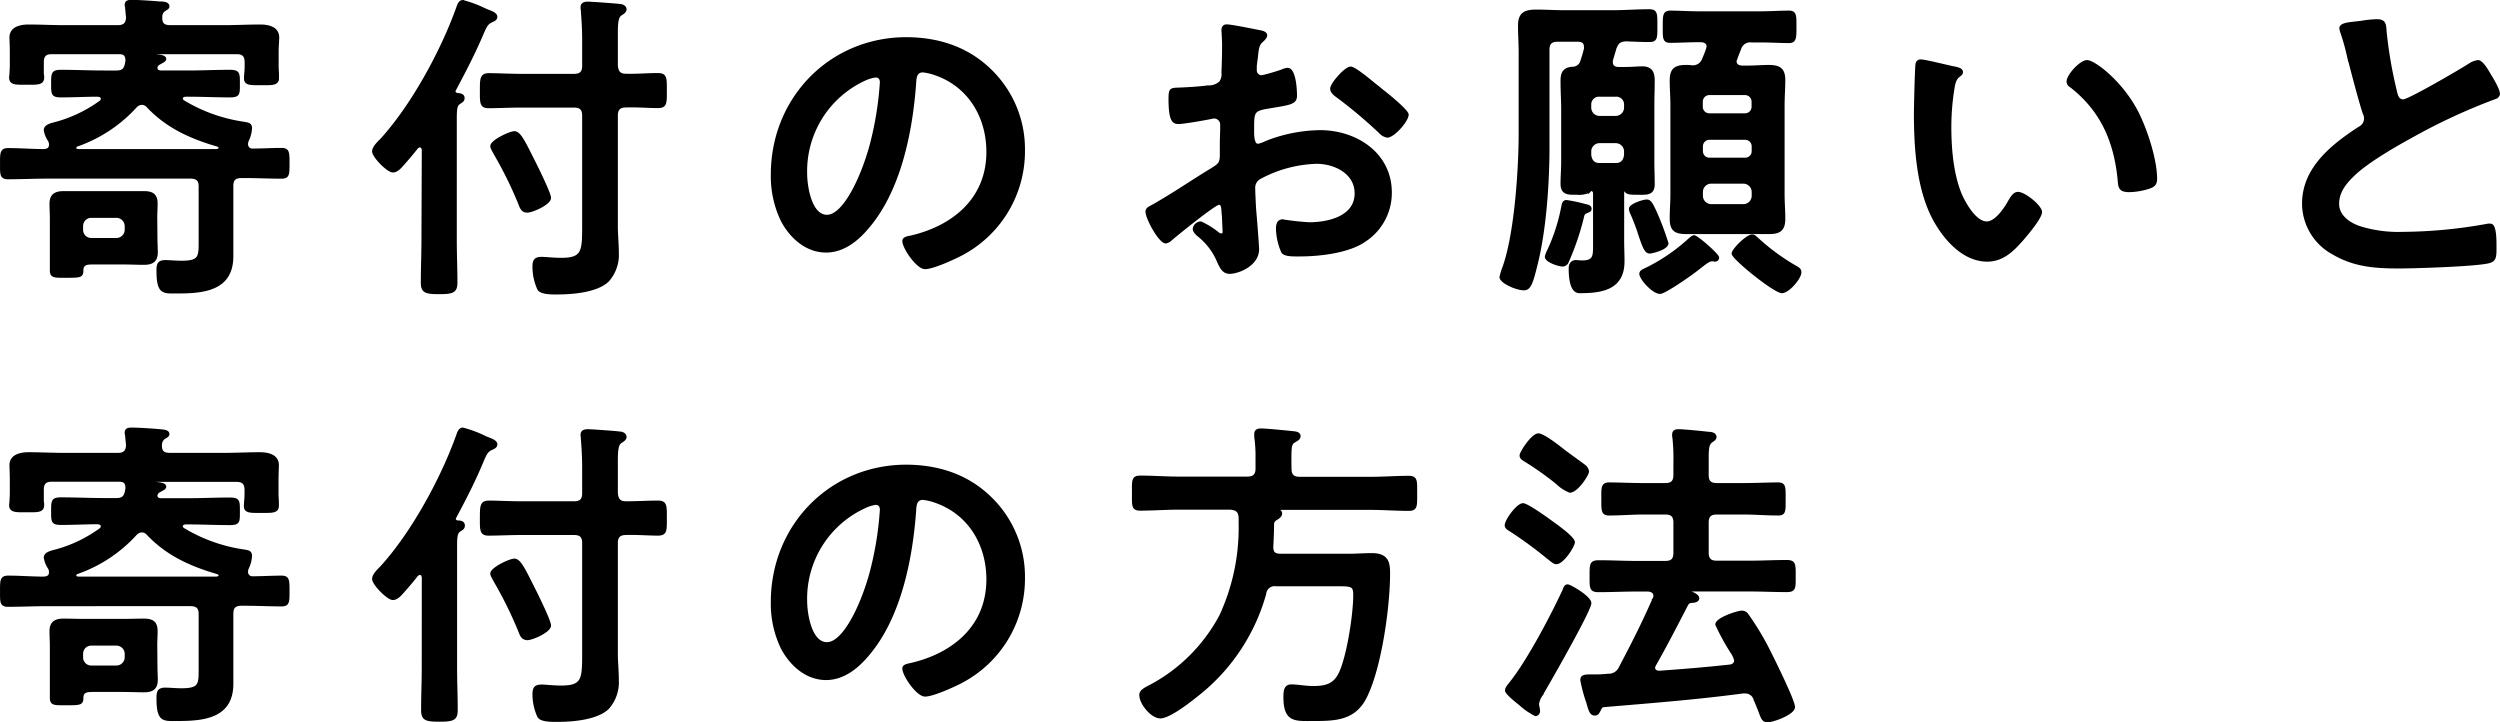 <svg xmlns="http://www.w3.org/2000/svg" viewBox="0 0 432.12 124.86"><defs><style>.cls-1{stroke:#000;stroke-miterlimit:10;stroke-width:0.33px;}</style></defs><title>title-pc</title><g id="レイヤー_2" data-name="レイヤー 2"><g id="レイヤー_1-2" data-name="レイヤー 1"><path class="cls-1" d="M42.71,25a.9.9,0,0,0,1,.84c1.68,0,3.31-.11,4.94-.11,1.23,0,1.23.62,1.23,2.52s0,2.47-1.23,2.47c-2.14,0-4.27-.11-6.4-.11h-.51c-1.12,0-1.57.45-1.57,1.52V44.28c0,5.72-4.77,6.28-9.37,6.28-2.53,0-3.59.34-3.59-3.81,0-1.07.17-1.63,1.35-1.63.78,0,1.79.11,2.8.11,3.31,0,3.14-.9,3.14-4v-9c0-1.07-.44-1.52-1.57-1.52H8.25c-2.3,0-4.55.11-6.85.11-1.29,0-1.23-.67-1.23-2.47S.11,25.76,1.4,25.76c2.08,0,4.16.17,6.23.17.56-.06,1-.23,1-.9a1.28,1.28,0,0,0-.22-.79,4.56,4.56,0,0,1-.68-1.74c0-.84,1.13-1.06,2-1.29a23.54,23.54,0,0,0,7.58-3.65.65.65,0,0,0,.28-.5c0-.34-.34-.45-.62-.51-2.13,0-4.26.12-6.39.12C9,16.67,9,16.27,9,14.48s0-2.25,1.57-2.25c2.47,0,4.88.12,7.35.12h2.19c.9,0,1.4-.23,1.63-1.24.05-.17.05-.39.11-.56,0-.9-.28-1.35-1.23-1.35H8.92c-1.06,0-1.51.45-1.51,1.57v.68c0,.33,0,1,0,1.34a2.39,2.39,0,0,1,.06.62c0,1.18-1.12,1.07-2.86,1.07s-2.87.11-2.87-1.07c0-.17.06-.45.06-.62s.06-1.06.06-1.34V9c0-1.17-.06-2.07-.06-2.52,0-1.74,1.8-2.08,3.14-2.08,2,0,4,.11,6.07.11h9.37c1,0,1.51-.39,1.57-1.45l-.17-1.8a1.17,1.17,0,0,1-.06-.45c0-.62.57-.67,1-.67,1.13,0,3.71.17,4.89.28.45,0,1.51,0,1.51.67,0,.34-.28.45-.73.73A1.42,1.42,0,0,0,27.89,3c-.05,1.12.45,1.51,1.52,1.51h9.48c2,0,4-.11,6.06-.11,1.41,0,3.15.34,3.15,2.08C48.1,7,48,7.91,48,9v2.53c0,.28.06,1.07.06,1.4,0,.12,0,.4,0,.56,0,1.18-1.12,1.07-2.86,1.07s-2.86.11-2.86-1c0-.56.11-1.4.11-2v-.79c0-1.12-.45-1.57-1.52-1.57H26.54c-.05,0-.28,0-.28.11s.06.17.12.17c1.06.12,2.19.12,2.19.73,0,.34-.62.56-1.07.84a.84.84,0,0,0-.45.68c0,.5.45.62.84.62h4.55c2.47,0,4.88-.12,7.29-.12,1.63,0,1.57.51,1.57,2.25s.06,2.19-1.57,2.19c-2.41,0-4.88-.12-7.29-.12H32c-.28.06-.56.17-.56.45a.58.58,0,0,0,.23.45,27.62,27.62,0,0,0,10.16,3.71c1,.17,1.57.17,1.57,1a5.47,5.47,0,0,1-.56,2.13A1.62,1.62,0,0,0,42.71,25ZM27.05,41.19c0,.79.06,1.63.06,2.42,0,1.57-.85,2-2.25,2-1.18,0-2.36-.06-3.53-.06H16.05c-1,0-1.8.06-1.8,1.18s-.39,1.12-3,1.12c-1.8,0-2.47.06-2.47-1.12v-9c0-.85-.06-1.69-.06-2.53,0-1.51.85-2,2.25-2,1.18,0,2.36,0,3.53,0h6.8c1.17,0,2.35,0,3.53,0,1.46,0,2.25.39,2.25,2,0,.78-.06,1.62-.06,2.47ZM37.43,25.93c.17-.06.51-.06.51-.34s-.17-.28-.28-.39C33,23.85,28.85,22,25.48,18.41a1.29,1.29,0,0,0-1-.45,1.49,1.49,0,0,0-.95.45A24.72,24.72,0,0,1,13.24,25.2a.56.56,0,0,0-.22.39c0,.28.28.28.45.34ZM14.2,39.73a1.56,1.56,0,0,0,1.57,1.57h4.38a1.6,1.6,0,0,0,1.57-1.57v-.67a1.61,1.61,0,0,0-1.57-1.57H15.77a1.57,1.57,0,0,0-1.57,1.57Z"/><path class="cls-1" d="M73.07,25.87c-.06-.28-.17-.56-.51-.56-.17,0-.28.11-.45.22-.78,1-1.62,2-2.52,3-.45.5-1,1.12-1.69,1.12-.89,0-3.42-2.58-3.42-3.48,0-.73.9-1.57,1.4-2.07C71.22,18.24,76.32,8.87,79,1.4c.17-.5.39-1.23,1-1.23a20.81,20.81,0,0,1,4,1.51c.85.34,1.8.62,1.8,1.24,0,.45-.45.61-.78.78-.85.34-1.07,1-1.41,1.69C82,9.2,80.53,12,78.62,15.6c-.05.06-.05.11-.05.23s.17.33.39.39c.39.05,1.18.05,1.18.73,0,.5-.34.61-.73.9-.56.33-.62,1.06-.62,2.8V41.53c0,2.41.11,4.83.11,7.29,0,1.63-.61,1.86-3,1.86s-3-.23-3-1.86c0-2.46.11-4.88.11-7.29Zm33.56,13.25c0,1.51.17,3,.17,4.54a6.76,6.76,0,0,1-1.69,4.88c-1.91,1.86-6.17,2.19-8.75,2.19-.9,0-2.81.06-3.31-.73a9.35,9.35,0,0,1-.85-3.93c0-1.06.29-1.51,1.41-1.51.67,0,2.13.17,3.37.17,3.81,0,3.81-1.29,3.81-5.95V20c0-1.12-.45-1.57-1.57-1.57H90.13c-2,0-4,.11-5.67.11-1.4,0-1.35-.79-1.35-2.86s0-2.87,1.41-2.87,3.64.12,5.61.12h9.09c1.12,0,1.57-.45,1.57-1.57V6.85c0-1.69-.11-3.48-.22-4.89,0-.22-.06-.45-.06-.67,0-.73.56-.84,1.12-.84s5.28.33,5.84.45c.34.11.67.33.67.73s-.45.67-.78.89c-.68.4-.73,1.52-.73,3.54v5.28c.11,1.12.5,1.57,1.57,1.57,1.91.05,3.82-.12,5.5-.12,1.46,0,1.4.73,1.4,2.87s.06,2.86-1.4,2.86-3.59-.17-5.5-.11c-1.07,0-1.57.45-1.57,1.57ZM91.14,36.59c-.9,0-1.12-.67-1.4-1.4a68.78,68.78,0,0,0-4.27-8.65c-.17-.39-.56-.89-.56-1.29,0-.89,3.2-2.41,4-2.41,1,0,1.8,1.85,3.59,5.39.45.9,2.58,5.22,2.58,5.95C95.12,35.24,92,36.59,91.14,36.59Z"/><path class="cls-1" d="M171.28,12.18A19,19,0,0,1,177,26,20.17,20.17,0,0,1,166,44.11c-1.29.67-4.77,2.25-6.11,2.25s-3.76-3.48-3.76-4.72c0-.56.84-.67,1.4-.78,7.35-1.74,13.13-6.57,13.13-14.6,0-6-3.14-11.39-9-13.41a9.67,9.67,0,0,0-2.13-.5c-1.29,0-1.29,1.23-1.35,2.18-.61,8.2-2.58,18.19-8,24.64-1.85,2.25-4.32,4.32-7.4,4.32-3.43,0-6.12-2.47-7.64-5.33a17.65,17.65,0,0,1-1.74-8c0-13.13,10.05-23.57,23.29-23.57C162.24,6.62,167.29,8.25,171.28,12.18ZM149.45,13.8A17.38,17.38,0,0,0,139.35,30c0,2.07.73,7.29,3.59,7.29s5.95-6.39,7.52-12.12a57,57,0,0,0,1.79-10.94c0-.56-.28-1-.89-1A6.43,6.43,0,0,0,149.45,13.8Z"/><path class="cls-1" d="M210.67,35.24c-.67,0-7.35,5.39-8.3,6.23a1.78,1.78,0,0,1-.84.45c-1.13,0-3.37-4.21-3.37-5.33,0-.62.62-.79,1.29-1.18,3.14-1.79,6.12-3.81,9.2-5.72,2.14-1.29,2.36-1.35,2.36-3.09V24.69c0-.84.06-1.68.06-2.52v-.56a1.24,1.24,0,0,0-1.24-1.3c-.11,0-.22.06-.33.06-1.07.23-4.89.9-5.73.9s-1.63-.06-1.63-4.15c0-1.52.12-1.74,1.18-1.8,1.74-.06,3.71-.17,5.45-.39a3,3,0,0,0,2.07-.68,2.25,2.25,0,0,0,.45-1.68c.06-1.57.11-3.14.11-4.71,0-1.13-.11-2.42-.11-2.64,0-.45.17-.84.73-.84.84,0,4.6.78,5.73,1,.33.05,1.12.22,1.12.73,0,.33-.34.67-.56.89-.84.68-.9,1.35-1.07,3.09-.06.34-.11.79-.17,1.29,0,.23,0,.56,0,.79a1,1,0,0,0,.95,1c.39,0,3-.78,3.54-1a2.86,2.86,0,0,1,1-.28c1.29,0,1.46,3.64,1.46,4.6,0,1.46-.95,1.46-5.22,2.19-2.08.39-2.19.78-2.19,3.36v.79c0,.95.11,2.19.84,2.19a5.38,5.38,0,0,0,1.41-.51,26.26,26.26,0,0,1,9.31-1.85c6.23,0,12.24,3.87,12.24,10.61a9.88,9.88,0,0,1-4.49,8.36c-2.87,2-7.92,2.53-11.28,2.53h-.68c-.89,0-2.07-.06-2.35-.62a10.82,10.82,0,0,1-.9-4c0-.73.17-1.46,1-1.46a44.45,44.45,0,0,0,4.6.5c3.26,0,8-1.06,8-5.16,0-3.53-3.6-5.27-6.74-5.27a21.91,21.91,0,0,0-9.88,2.69,1.89,1.89,0,0,0-.89,1.74c0,.67.11,2.92.16,3.7.12,1.18.51,6.23.51,6.79,0,2.75-3.42,4.1-4.94,4.1-1.23,0-1.63-1.18-2.08-2.13A11.27,11.27,0,0,0,207,40.63c-.28-.28-.67-.62-.67-1.07a1.27,1.27,0,0,1,1.23-1.12,13.53,13.53,0,0,1,2.86,1.74,1.11,1.11,0,0,0,.68.34c.33,0,.39-.23.39-.45,0-.06-.11-2.36-.11-2.47,0-.28-.06-.56-.06-.79C211.24,35.8,211.24,35.24,210.67,35.24ZM239,15.66c1.51,1.18,4.32,3.53,4.32,4.15,0,1.07-2.42,3.82-3.54,3.82a2.23,2.23,0,0,1-1.23-.68,80.54,80.54,0,0,0-7.47-6.28c-.39-.28-1-.73-1-1.35,0-.84,2.47-3.65,3.37-3.65.67,0,3,1.91,4.21,2.92C238.12,14.93,238.57,15.32,239,15.66Z"/><path class="cls-1" d="M271.9,33.5c-1.29,0-2-.33-2-1.74,0-1.23.11-2.52.11-3.76V19c0-1.63-.11-3.31-.11-4.94,0-1.35.28-2.19,1.79-2.36a1.56,1.56,0,0,0,1.63-1.12c.23-.73.45-1.4.62-2.13a1,1,0,0,0,0-.4c0-.73-.5-1-1.17-1h-3.54c-1.12,0-1.57.45-1.57,1.58V25.48c0,6.28-.56,14.48-2.13,20.54-.68,2.75-1.07,4-2.08,4-1.4,0-4.1-1.24-4.1-2.13a11.44,11.44,0,0,1,.51-1.69c2.07-5.72,2.8-17,2.8-23.12V9c0-1.51-.11-3.08-.11-4.6,0-2.13,1.07-2.58,3-2.58,1.62,0,3.25.11,4.88.11h8.25c2.13,0,4.26-.17,6.4-.17,1.29,0,1.23.68,1.23,2.7s.06,2.64-1.23,2.64-2.7-.06-4-.12c-1.13.06-1.46.4-1.86,1.41-.16.61-.39,1.29-.56,1.91a1.32,1.32,0,0,0-.05.44c0,.73.5,1,1.17,1h1.07c1.24,0,2.36-.11,3-.11,1.52,0,2,.84,2,2.25s-.06,2.8-.06,4.21V28c0,1.24.06,2.53.06,3.82,0,1.85-1.29,1.68-2.7,1.68h-.39c-.62,0-1.52,0-1.8-.45l-.22-.22a.33.33,0,0,0-.17.34v8.47c0,1.18.06,2.36.06,3.54,0,4.65-3.6,5.33-7.41,5.33-.39,0-1.91.28-1.91-4.1,0-.67.28-1.29,1.07-1.29.33,0,.67.06,1.06.06,2.19,0,2.08-1,2.08-3.15V33.5a.59.59,0,0,0-.45-.67c-.22.11-.22.17-.39.34a4.35,4.35,0,0,1-2.13.33Zm2.47,3.15c-.56.22-.62.28-.78,1A45.11,45.11,0,0,1,271,45.23a1,1,0,0,1-.89.68c-.68,0-2.92-.73-2.92-1.52a3.61,3.61,0,0,1,.39-1.07A32,32,0,0,0,270,35.86c.12-.5.12-1.12.79-1.12a27.74,27.74,0,0,1,3.37.73c.39.05.78.22.78.61S274.6,36.53,274.37,36.65Zm4.94-16.45a1.61,1.61,0,0,0,1.57-1.57v-.56a1.49,1.49,0,0,0-1.57-1.52h-2.86a1.49,1.49,0,0,0-1.57,1.52v.56a1.6,1.6,0,0,0,1.57,1.57Zm-2.86,4.38a1.6,1.6,0,0,0-1.57,1.57v.62c.11,1,.61,1.57,1.57,1.57h2.86c.95,0,1.46-.56,1.57-1.57v-.62a1.61,1.61,0,0,0-1.57-1.57Zm8.7,19.08c-.73,0-1.07-.95-1.69-2.75A38.51,38.51,0,0,0,282,37a2.38,2.38,0,0,1-.28-.9c0-.72,2.3-1.45,2.92-1.45s.9.61,1.52,1.9a50.48,50.48,0,0,1,2.07,5.5C288.23,43,285.6,43.66,285.15,43.66Zm11.28,1.4c-.12,0-.23-.05-.34-.05h-.22c-.45,0-1.07.5-1.8,1.06l-.73.57c-.9.73-5.56,4-6.4,4-1.23,0-3.42-2.47-3.42-3.31,0-.45.5-.67.9-.84a31.6,31.6,0,0,0,7.52-5.11c.33-.28.61-.56.89-.56.51,0,4.16,3.2,4.16,3.7A.53.53,0,0,1,296.43,45.06ZM300,10.55c0,.9.84.9,1.06.95h1.13c1.18,0,2.35-.11,3.53-.11,1.91,0,2.7.56,2.7,2.47,0,1.46-.12,2.86-.12,4.27V33.56c0,1.4.12,2.86.12,4.26,0,1.91-.79,2.47-2.58,2.47-1.24,0-2.47,0-3.65,0H295c-1.17,0-2.41,0-3.59,0-1.91,0-2.64-.56-2.64-2.52,0-1.4.12-2.81.12-4.21V18.13c0-1.41-.12-2.81-.12-4.21,0-1.91.73-2.53,2.64-2.53a5.65,5.65,0,0,1,1,.06,1.88,1.88,0,0,0,2-1.35c.23-.5.45-1.07.62-1.57a2,2,0,0,0,.11-.51c0-.67-.62-.89-1.18-.89h-.39c-1.68,0-3.37.11-4.88.11-1.18,0-1.12-.68-1.12-2.64S287.56,2,288.74,2c1.46,0,3.2.12,4.88.12h10.66c1.69,0,3.37-.12,4.94-.12,1.18,0,1.13.73,1.13,2.64s0,2.64-1.13,2.64c-1.57,0-3.25-.11-4.94-.11h-1.51a1.8,1.8,0,0,0-2,1.34c-.23.56-.45,1.07-.62,1.63A1.24,1.24,0,0,0,300,10.55Zm2.92,7.07a1.3,1.3,0,0,0-1.35-1.35h-6.06a1.3,1.3,0,0,0-1.35,1.35v.79a1.29,1.29,0,0,0,1.35,1.34h6.06a1.29,1.29,0,0,0,1.35-1.34ZM295.53,24a1.3,1.3,0,0,0-1.35,1.35v.73a1.29,1.29,0,0,0,1.35,1.34h6.06a1.29,1.29,0,0,0,1.35-1.34v-.73A1.3,1.3,0,0,0,301.59,24Zm.22,7.58a1.6,1.6,0,0,0-1.57,1.57v.73a1.61,1.61,0,0,0,1.57,1.57h5.62a1.61,1.61,0,0,0,1.57-1.57v-.73a1.61,1.61,0,0,0-1.57-1.57ZM308,50.51c-1.29,0-8.53-5.84-8.53-6.68,0-.67,2.47-3.14,3.37-3.14.45,0,.67.33.95.56a37.4,37.4,0,0,0,6.57,4.82c.51.29.84.45.84,1C311.24,48,309.17,50.51,308,50.51Z"/><path class="cls-1" d="M337.9,11.67c.45.11,1.23.23,1.23.79,0,.33-.22.45-.56.73-.78.61-.84,1.74-1,2.69a42,42,0,0,0-.45,5.95c0,3.76.34,8.19,1.8,11.73.67,1.57,2.52,4.88,4.49,4.88,1.57,0,3.2-2.47,3.87-3.7.34-.56.79-1.41,1.52-1.41,1.17,0,4,2.31,4,3.32s-2.53,4-3.31,4.88c-1.63,1.85-3.37,3.53-6,3.53-4.15,0-7.41-3.76-9.26-7.18-2.81-5.27-3.25-12.35-3.25-18.3,0-.89.16-8,.28-8.53a.69.69,0,0,1,.78-.61C332.79,10.44,336.94,11.5,337.9,11.67Zm22.84-1.12c1.24,0,5.95,3.54,8.64,8.7,1.57,3,3.31,8.3,3.31,11.67,0,1.07-.56,1.35-1.51,1.63a11.9,11.9,0,0,1-3.14.5c-1.8,0-1.74-.78-1.86-2.13-.67-6.56-3-11.9-8.3-16a.93.93,0,0,1-.51-.84C357.37,13,359.62,10.55,360.74,10.55Z"/><path class="cls-1" d="M408.11,3.76a21.11,21.11,0,0,1,2.69-.28c1.57,0,1.46.84,1.57,2.13a76.53,76.53,0,0,0,1.74,10.05c.17.73.34,1.68,1.29,1.68s10-5.28,11.45-6.23a3.63,3.63,0,0,1,1.46-.56c.73,0,1.68,1.68,2,2.24.45.73,1.63,2.64,1.63,3.43,0,.56-.62.73-1.07.9A102.14,102.14,0,0,0,417,23.57c-3,1.63-7.75,4.38-10.1,6.62-1.46,1.41-2.75,2.92-2.75,5.05s2,3.43,3.7,4a22.26,22.26,0,0,0,7.47,1A83.8,83.8,0,0,0,430,38.83a1.77,1.77,0,0,1,.51,0c.78,0,.84,2.3.84,3.48v.67c0,1.46-.06,2.08-1.18,2.36-2.13.56-12.74.9-15.43.9-4.16,0-7.8-.23-11.51-2.42a9.87,9.87,0,0,1-5.16-8.64c0-6.12,5.05-10.1,9.71-13.13a1.74,1.74,0,0,0,1-1.46,1.91,1.91,0,0,0-.22-1c-.68-2-2.25-8-2.81-10.27a36.51,36.51,0,0,0-1.06-3.71,2.64,2.64,0,0,1-.17-.67C404.46,4,406.31,4,408.11,3.76Z"/><path class="cls-1" d="M42.71,98.93a.9.9,0,0,0,1,.84c1.68,0,3.31-.11,4.94-.11,1.23,0,1.23.62,1.23,2.52s0,2.47-1.23,2.47c-2.14,0-4.27-.11-6.4-.11h-.51c-1.12,0-1.57.45-1.57,1.52v12.12c0,5.72-4.77,6.28-9.37,6.28-2.53,0-3.59.34-3.59-3.81,0-1.07.17-1.63,1.35-1.63.78,0,1.79.11,2.8.11,3.31,0,3.14-.9,3.14-4v-9c0-1.07-.44-1.52-1.57-1.52H8.25c-2.3,0-4.55.11-6.85.11-1.29,0-1.23-.67-1.23-2.47S.11,99.66,1.4,99.66c2.08,0,4.16.17,6.23.17.56-.06,1-.23,1-.9a1.28,1.28,0,0,0-.22-.79,4.56,4.56,0,0,1-.68-1.74c0-.84,1.13-1.06,2-1.29a23.54,23.54,0,0,0,7.58-3.65.65.65,0,0,0,.28-.5c0-.34-.34-.45-.62-.51-2.13,0-4.26.12-6.39.12C9,90.57,9,90.17,9,88.38s0-2.25,1.57-2.25c2.47,0,4.88.12,7.35.12h2.19c.9,0,1.4-.23,1.63-1.24.05-.17.05-.39.11-.56,0-.9-.28-1.35-1.23-1.35H8.92c-1.06,0-1.51.45-1.51,1.57v.68c0,.33,0,1,0,1.34a2.39,2.39,0,0,1,.06.62c0,1.18-1.12,1.07-2.86,1.07s-2.87.11-2.87-1.07c0-.17.06-.45.06-.62s.06-1.06.06-1.34V82.93c0-1.17-.06-2.07-.06-2.52,0-1.74,1.8-2.08,3.14-2.08,2,0,4,.11,6.07.11h9.37c1,0,1.51-.39,1.57-1.46l-.17-1.79a1.17,1.17,0,0,1-.06-.45c0-.62.57-.67,1-.67,1.13,0,3.71.16,4.89.28.45.05,1.51.05,1.51.67,0,.34-.28.45-.73.73a1.42,1.42,0,0,0-.56,1.18c-.05,1.12.45,1.51,1.52,1.51h9.48c2,0,4-.11,6.06-.11,1.41,0,3.15.34,3.15,2.08,0,.45-.06,1.4-.06,2.52v2.53c0,.28.06,1.07.06,1.4,0,.11,0,.39,0,.56,0,1.18-1.12,1.07-2.86,1.07s-2.86.11-2.86-1c0-.56.11-1.4.11-2v-.79c0-1.12-.45-1.57-1.52-1.57H26.54c-.05,0-.28,0-.28.11s.06.17.12.17c1.06.12,2.19.12,2.19.73,0,.34-.62.56-1.07.84a.84.84,0,0,0-.45.68c0,.5.45.62.84.62h4.55c2.47,0,4.88-.12,7.29-.12,1.63,0,1.57.51,1.57,2.25s.06,2.19-1.57,2.19c-2.41,0-4.88-.12-7.29-.12H32c-.28.06-.56.17-.56.45a.58.58,0,0,0,.23.45,27.8,27.8,0,0,0,10.16,3.71c1,.16,1.57.16,1.57,1a5.47,5.47,0,0,1-.56,2.13A1.62,1.62,0,0,0,42.71,98.93ZM27.05,115.09c0,.79.06,1.63.06,2.41,0,1.58-.85,2-2.25,2-1.18,0-2.36-.06-3.53-.06H16.05c-1,0-1.8.06-1.8,1.18s-.39,1.12-3,1.12c-1.8,0-2.47.06-2.47-1.12v-9c0-.85-.06-1.69-.06-2.53,0-1.51.85-2,2.25-2,1.18,0,2.36.05,3.53.05h6.8c1.17,0,2.35-.05,3.53-.05,1.46,0,2.25.39,2.25,2,0,.78-.06,1.62-.06,2.47ZM37.43,99.83c.17-.06.51-.06.51-.34s-.17-.28-.28-.39c-4.66-1.35-8.81-3.2-12.18-6.79a1.29,1.29,0,0,0-1-.45,1.49,1.49,0,0,0-.95.45A24.72,24.72,0,0,1,13.24,99.1a.56.56,0,0,0-.22.39c0,.28.28.28.45.34ZM14.2,113.63a1.56,1.56,0,0,0,1.57,1.57h4.38a1.6,1.6,0,0,0,1.57-1.57V113a1.6,1.6,0,0,0-1.57-1.57H15.77A1.56,1.56,0,0,0,14.2,113Z"/><path class="cls-1" d="M73.07,99.77c-.06-.28-.17-.56-.51-.56-.17,0-.28.11-.45.22-.78,1-1.62,2-2.52,3-.45.5-1,1.12-1.69,1.12-.89,0-3.42-2.58-3.42-3.48,0-.73.9-1.57,1.4-2.08C71.22,92.14,76.32,82.77,79,75.3c.17-.5.39-1.23,1-1.23a20.81,20.81,0,0,1,4,1.51c.85.34,1.8.62,1.8,1.24,0,.45-.45.61-.78.78-.85.34-1.07,1-1.41,1.69-1.57,3.81-3,6.56-4.94,10.21-.05.06-.05.11-.05.22s.17.34.39.4c.39,0,1.18,0,1.18.73,0,.5-.34.61-.73.89-.56.34-.62,1.07-.62,2.81v20.88c0,2.41.11,4.82.11,7.29,0,1.63-.61,1.86-3,1.86s-3-.23-3-1.86c0-2.47.11-4.88.11-7.29ZM106.63,113c0,1.51.17,3,.17,4.54a6.76,6.76,0,0,1-1.69,4.88c-1.91,1.86-6.17,2.19-8.75,2.19-.9,0-2.81.06-3.31-.73A9.35,9.35,0,0,1,92.2,120c0-1.06.29-1.51,1.41-1.51.67,0,2.13.17,3.37.17,3.81,0,3.81-1.29,3.81-5.95V93.88c0-1.13-.45-1.57-1.57-1.57H90.13c-2,0-4,.11-5.67.11-1.4,0-1.35-.79-1.35-2.86s0-2.87,1.41-2.87,3.64.12,5.61.12h9.09c1.12,0,1.57-.45,1.57-1.58V80.75c0-1.69-.11-3.48-.22-4.89,0-.22-.06-.45-.06-.67,0-.73.56-.84,1.12-.84s5.28.33,5.84.45c.34.11.67.33.67.73s-.45.67-.78.89c-.68.4-.73,1.52-.73,3.54v5.27c.11,1.13.5,1.58,1.57,1.58,1.91,0,3.82-.12,5.5-.12,1.46,0,1.4.73,1.4,2.87s.06,2.86-1.4,2.86-3.59-.17-5.5-.11c-1.07,0-1.57.44-1.57,1.57Zm-15.49-2.53c-.9,0-1.12-.67-1.4-1.4a68.78,68.78,0,0,0-4.27-8.65c-.17-.39-.56-.89-.56-1.29,0-.9,3.2-2.41,4-2.41,1,0,1.8,1.85,3.59,5.39.45.9,2.58,5.22,2.58,6C95.12,109.14,92,110.49,91.14,110.49Z"/><path class="cls-1" d="M171.28,86.08A19,19,0,0,1,177,99.88,20.17,20.17,0,0,1,166,118c-1.29.67-4.77,2.24-6.11,2.24s-3.76-3.47-3.76-4.71c0-.56.84-.67,1.4-.79,7.35-1.73,13.13-6.56,13.13-14.59,0-6-3.14-11.39-9-13.41a9.67,9.67,0,0,0-2.13-.5c-1.29,0-1.29,1.23-1.35,2.18-.61,8.2-2.58,18.19-8,24.64-1.85,2.25-4.32,4.32-7.4,4.32-3.43,0-6.12-2.47-7.64-5.33a17.65,17.65,0,0,1-1.74-8c0-13.13,10.05-23.57,23.29-23.57C162.24,80.52,167.29,82.15,171.28,86.08ZM149.45,87.7a17.37,17.37,0,0,0-10.1,16.17c0,2.07.73,7.29,3.59,7.29s5.95-6.39,7.52-12.12a57,57,0,0,0,1.79-10.94c0-.56-.28-1-.89-1A6.43,6.43,0,0,0,149.45,87.7Z"/><path class="cls-1" d="M215.61,82.54c1.13,0,1.57-.5,1.57-1.57V79a23.4,23.4,0,0,0-.22-3.48V75c0-.61.45-.78,1-.78.79,0,4.38.34,5.33.45.45.05,1.35.05,1.35.73,0,.45-.45.67-.84.9-.73.44-.79.72-.73,4.71,0,1.07.45,1.57,1.57,1.57h12.23c2.25,0,4.44-.17,6.63-.17,1.4,0,1.29.73,1.29,2.86s.11,2.87-1.29,2.87c-2.19,0-4.38-.17-6.63-.17H221c-.11,0-.11.11-.06.17.29.11.51.28.51.61,0,.51-.51.79-.95,1.07s-.45.62-.45,1.07c0,1.12-.06,2.3-.12,3.48s.4,1.51,1.46,1.51h11.79c1.29,0,2.58-.11,3.93-.11,2.69,0,3,1.4,3,3.31,0,5.78-1.46,16.28-4,21.38-1.91,3.88-5.22,4-9,4-3.2,0-5.11.34-5.11-4,0-1.24.17-2,1.24-2,.9,0,2.47.28,3.76.28,2.3,0,3.76-.45,4.71-2.7,1.29-3,2.36-9.88,2.36-13.19,0-1.68-.45-1.68-3.14-1.68H220.55a1.61,1.61,0,0,0-1.85,1.46,33.83,33.83,0,0,1-11.95,17.73c-1.24,1-4.66,3.65-6.18,3.65s-3.48-2.41-3.48-3.87c0-.67.51-1,1.85-1.68a29.23,29.23,0,0,0,12-12.07,36.19,36.19,0,0,0,3.32-15.94V89.39c-.12-1.07-.57-1.35-1.58-1.46h-9c-2.19,0-4.38.17-6.57.17-1.4,0-1.29-.68-1.29-2.87s-.11-2.86,1.29-2.86c2.19,0,4.38.17,6.57.17Z"/><path class="cls-1" d="M269,97.36c-.45,0-1.06-.62-1.46-.9a70.53,70.53,0,0,0-6.17-4.55c-.67-.45-1.12-.61-1.12-1.12,0-.84,2-3.65,3-3.65.73,0,4.1,2.42,4.89,3s3.92,2.75,3.92,3.6C272,94.44,270.16,97.36,269,97.36Zm-2.47,22.73a3.51,3.51,0,0,0-.67,1.57c0,.39.17.84.17,1.23a.69.69,0,0,1-.62.73,11.66,11.66,0,0,1-2.69-1.85c-.56-.45-2.42-1.91-2.42-2.41s.45-.9.68-1.24c3.08-3.81,7.18-11.62,9.26-16.1.17-.51.33-.85.73-.85s3.93,2,3.93,3.09C274.88,105.55,267.64,118.18,266.51,120.09ZM271.34,85a6.74,6.74,0,0,1-2.24-1.46,53.19,53.19,0,0,0-5.28-3.76c-.56-.34-1-.56-1-1.07s2-3.64,3.09-3.64c.84,0,3.42,2,4.21,2.63s3,2.19,3.81,2.81a1.42,1.42,0,0,1,.56,1C274.48,82.09,272.58,85,271.34,85Zm28.57,29.13a4.13,4.13,0,0,0-.62-1.35,37.86,37.86,0,0,1-2.64-4.83c0-1.06,3.71-2.24,4.43-2.24a1.16,1.16,0,0,1,1,.56,46.85,46.85,0,0,1,3.31,5.39c.79,1.51,4.71,9.37,4.71,10.55s-3.64,2.47-4.54,2.47-1-.51-1.57-2c-.17-.45-.45-1.12-.73-1.8a1.64,1.64,0,0,0-1.63-1.18h-.39c-8,1.07-16,1.69-24,2.36-.28,0-.45.11-.73.73-.23.39-.34.73-.84.73-.73,0-.9-.62-1.35-2.19a25.67,25.67,0,0,1-1-3.76c0-.84.62-.84,2.08-.84a19.55,19.55,0,0,0,2.53-.11,2.11,2.11,0,0,0,2.07-1.29c2.19-4.16,3.88-7.47,5.78-11.79a.91.91,0,0,0,.17-.56c0-.62-.5-.84-1.06-.9h-2c-2.19,0-4.38.11-6.56.11-1.46,0-1.41-.56-1.41-2.58S274.88,97,276.34,97c2.18,0,4.37.12,6.56.12h4.94c1.12,0,1.57-.45,1.57-1.58V90.34c0-1.12-.45-1.57-1.57-1.57h-3.76c-2,0-4,.17-5.95.17-1.23,0-1.18-.73-1.18-2.64s-.11-2.75,1.18-2.75c1.63,0,3.87.11,5.95.11h3.76c1.12,0,1.57-.45,1.57-1.57V79.85a31.83,31.83,0,0,0-.17-4.16,2.09,2.09,0,0,1-.05-.56c0-.67.45-.78,1-.78.78,0,4.15.33,5.1.45.45,0,1.24.11,1.24.73,0,.39-.34.56-.73.84-.56.45-.62,1.23-.62,2.92v2.8c0,1.12.45,1.57,1.57,1.57h4.61c2.07,0,4.37-.11,5.94-.11,1.24,0,1.18.62,1.18,2.7s.06,2.69-1.12,2.69c-2,0-4-.17-6-.17h-4.61c-1.12,0-1.57.45-1.57,1.57V95.5c0,1.13.45,1.58,1.57,1.58h5.5c2.19,0,4.38-.12,6.57-.12,1.46,0,1.4.62,1.4,2.64s.06,2.58-1.4,2.58c-2.19,0-4.38-.11-6.57-.11h-9.93c-.06,0-.17.06-.17.11s.06.12.11.17c.51.23,1.29.56,1.29,1.07s-.73.62-1.12.62a.89.89,0,0,0-.78.44c-1.8,3.48-3.6,7-5.56,10.44-.06.17-.17.28-.17.45,0,.56.45.73.9.73,4-.28,8.08-.62,12.12-1.06C299.46,115,299.91,114.7,299.91,114.14Z"/></g></g></svg>